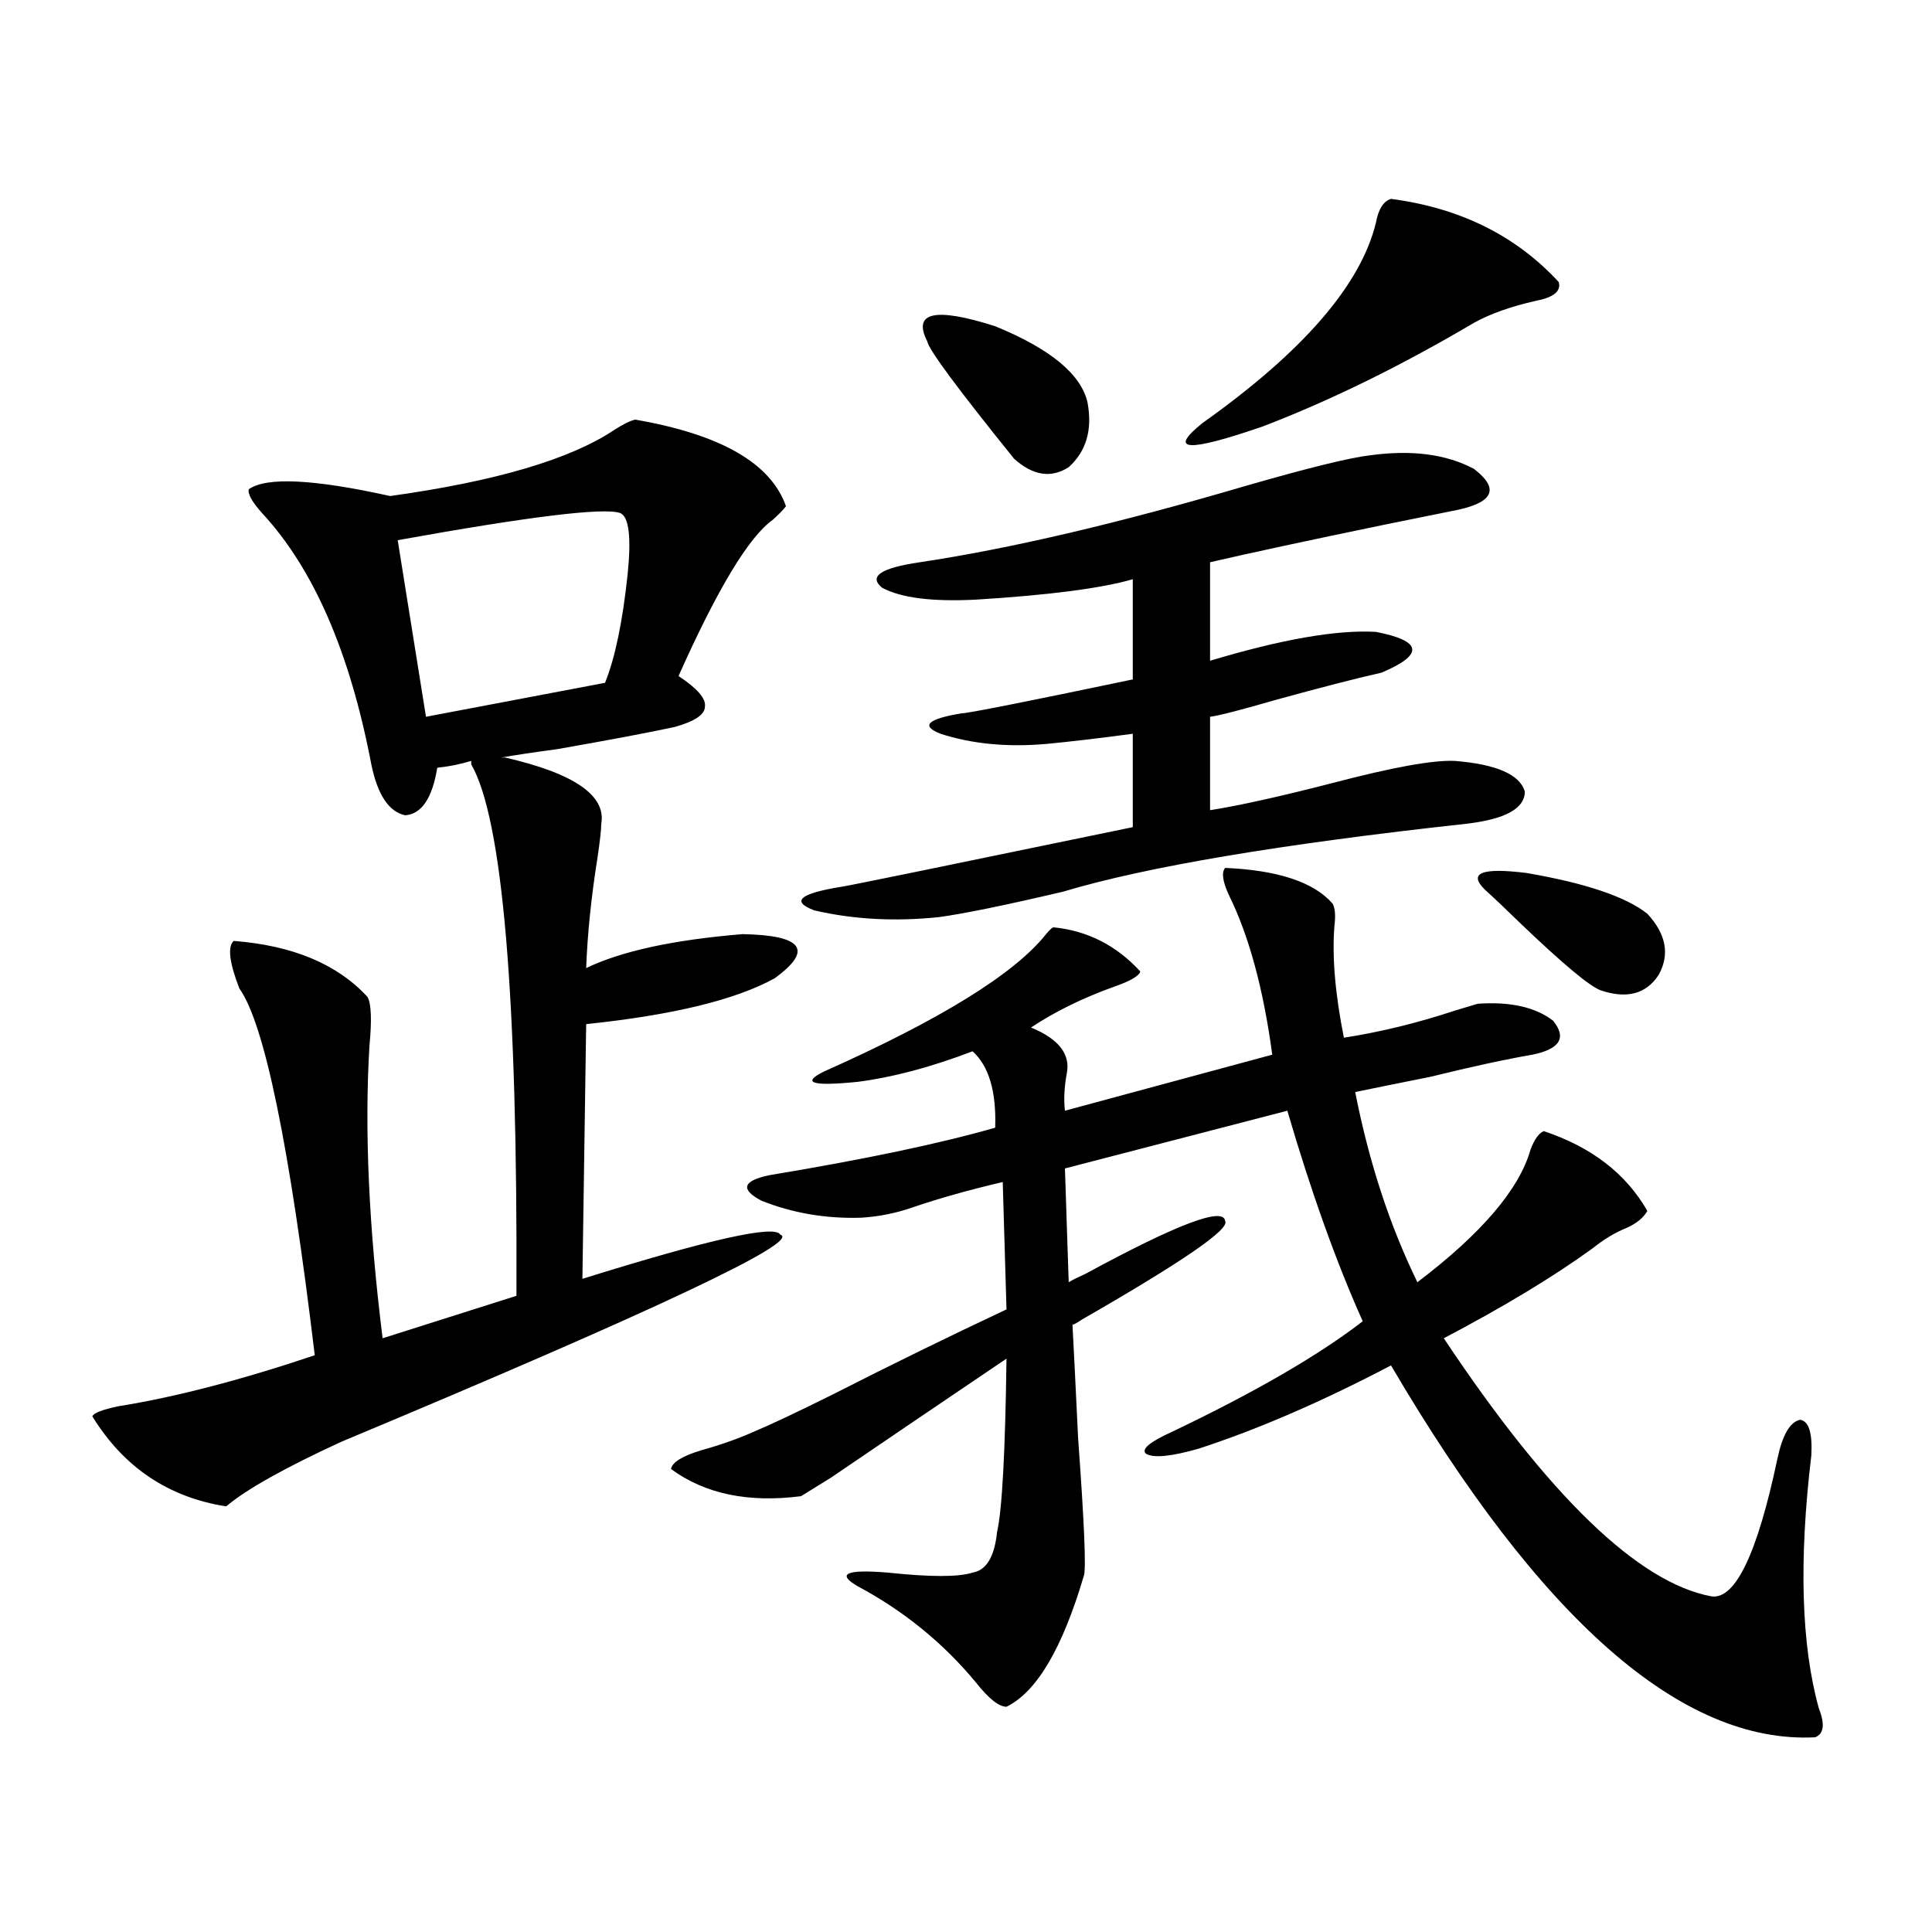 <?xml version="1.0" encoding="utf-8"?>
<!-- Generator: Adobe Illustrator 16.0.0, SVG Export Plug-In . SVG Version: 6.00 Build 0)  -->
<!DOCTYPE svg PUBLIC "-//W3C//DTD SVG 1.1//EN" "http://www.w3.org/Graphics/SVG/1.1/DTD/svg11.dtd">
<svg version="1.1" id="图层_1" xmlns="http://www.w3.org/2000/svg" xmlns:xlink="http://www.w3.org/1999/xlink" x="0px" y="0px"
	 width="1000px" height="1000px" viewBox="0 0 1000 1000" enable-background="new 0 0 1000 1000" xml:space="preserve">
<path d="M261.458,392.098c35.761,8.212,52.346,19.638,49.755,34.277c0,2.938-0.656,8.789-1.951,17.578
	c-3.262,20.517-5.213,39.551-5.854,57.129c18.201-8.789,45.197-14.64,80.974-17.578c31.219,0.591,36.737,8.212,16.585,22.852
	c-20.167,11.138-52.682,19.048-97.559,23.73l-1.951,131.836c65.684-20.503,99.83-28.125,102.437-22.852
	c11.052,3.516-64.724,39.263-227.312,107.227c-29.268,13.485-49.115,24.609-59.511,33.398
	c-29.923-4.683-53.017-20.215-69.267-46.582c0.64-1.758,5.198-3.516,13.658-5.273c29.268-4.683,63.078-13.472,101.461-26.367
	c-13.018-108.394-26.021-171.675-39.023-189.844c-5.213-13.472-6.189-21.671-2.927-24.609c30.563,2.349,53.657,12.017,69.267,29.004
	c1.951,3.516,2.271,12.017,0.976,25.488c-2.607,43.368-0.335,93.755,6.829,151.172l69.267-21.973
	c0.64-155.265-7.165-246.973-23.414-275.098v-1.758c-5.854,1.758-11.707,2.938-17.561,3.516c-2.607,15.82-8.14,24.032-16.585,24.609
	c-8.46-1.758-14.314-10.547-17.561-26.367c-11.067-58.008-29.923-101.362-56.584-130.078c-5.213-5.851-7.485-9.956-6.829-12.305
	c9.1-6.44,33.49-5.273,73.169,3.516c54.633-7.608,93.321-19.034,116.095-34.277c4.542-2.925,8.125-4.683,10.731-5.273
	c44.221,7.622,70.242,22.563,78.047,44.824c-1.311,1.758-3.582,4.106-6.829,7.031c-12.363,8.789-28.627,35.747-48.779,80.859
	c9.756,6.454,14.298,11.728,13.658,15.82c0,4.106-5.213,7.622-15.609,10.547c-13.658,2.938-33.825,6.743-60.486,11.426
	c-13.018,1.758-22.774,3.228-29.268,4.395H261.458z M320.968,265.535c-8.46-2.925-46.828,1.758-115.119,14.063l14.634,91.406
	l92.681-17.578c5.198-12.882,9.1-31.641,11.707-56.25C326.822,277.84,325.511,267.293,320.968,265.535z M634.131,449.227
	c27.316,1.181,45.853,7.333,55.608,18.457c1.296,2.349,1.616,6.152,0.976,11.426c-1.311,15.82,0.32,35.156,4.878,58.008
	c18.856-2.925,38.048-7.608,57.56-14.063c5.854-1.758,9.756-2.925,11.707-3.516c16.905-1.167,29.908,1.758,39.023,8.789
	c7.149,8.789,3.567,14.653-10.731,17.578c-13.658,2.349-31.219,6.152-52.682,11.426c-17.561,3.516-30.578,6.152-39.023,7.91
	c7.149,36.337,17.881,69.146,32.194,98.438c33.17-25.187,52.682-48.038,58.535-68.555c1.951-5.273,4.222-8.487,6.829-9.668
	c24.71,8.212,42.591,21.973,53.657,41.309c-1.951,3.516-5.533,6.454-10.731,8.789c-5.854,2.349-11.707,5.864-17.561,10.547
	c-20.167,14.653-45.853,30.185-77.071,46.582c54.633,82.04,100.805,126.563,138.533,133.594
	c12.347,1.758,23.734-21.973,34.146-71.191c2.591-12.305,6.494-19.034,11.707-20.215c4.542,0.591,6.494,6.743,5.854,18.457
	c-6.509,54.492-5.213,98.136,3.902,130.957c3.247,8.198,2.591,13.184-1.951,14.941c-68.947,3.516-142.115-60.645-219.507-192.48
	c-35.777,18.759-68.947,33.11-99.51,43.066c-14.314,4.106-23.414,4.985-27.316,2.637c-2.607-2.335,1.951-6.152,13.658-11.426
	c42.926-20.503,75.76-39.551,98.534-57.129c-13.658-30.46-26.676-66.797-39.023-108.984l-115.119,29.883l1.951,58.887
	c1.951-1.167,4.878-2.637,8.78-4.395c47.469-25.776,71.538-34.854,72.193-27.246c2.592,4.106-22.118,21.094-74.145,50.977
	c-2.607,1.758-4.238,2.637-4.878,2.637c0.64,11.728,1.616,31.353,2.927,58.887c3.247,44.536,4.222,68.267,2.927,71.191
	c-11.067,37.491-24.39,60.054-39.999,67.676c-3.902,0-9.116-4.106-15.609-12.305c-16.92-20.517-37.408-37.216-61.462-50.098
	c-11.067-6.44-5.854-8.789,15.609-7.031c22.103,2.349,36.737,2.349,43.901,0c7.149-1.167,11.372-8.198,12.683-21.094
	c2.592-11.124,4.222-41.007,4.878-89.648c-33.825,22.852-64.069,43.368-90.729,61.523l-15.609,9.668
	c-27.316,3.516-49.755-1.167-67.315-14.063c0.64-3.516,5.854-6.729,15.609-9.668c10.396-2.925,19.512-6.152,27.316-9.668
	c8.445-3.516,22.103-9.956,40.975-19.336c29.908-15.229,59.831-29.883,89.754-43.945l-1.951-65.918
	c-17.561,4.106-33.17,8.501-46.828,13.184c-8.46,2.938-17.24,4.696-26.341,5.273c-18.216,0.591-35.457-2.335-51.706-8.789
	c-11.067-5.851-9.756-10.245,3.902-13.184c49.419-8.198,88.443-16.397,117.07-24.609c0.64-18.745-3.262-31.929-11.707-39.551
	c-21.463,8.212-41.31,13.485-59.511,15.82c-23.414,2.349-29.268,0.591-17.561-5.273c60.486-26.944,98.854-50.675,115.119-71.191
	c1.951-2.335,3.247-3.516,3.902-3.516c17.561,1.758,32.514,9.38,44.877,22.852c-0.656,2.349-5.213,4.985-13.658,7.91
	c-16.265,5.864-30.578,12.896-42.926,21.094c14.299,5.864,20.487,13.774,18.536,23.73c-1.311,7.031-1.631,13.485-0.976,19.336
	l107.314-29.004c-4.558-33.976-12.042-61.523-22.438-82.617C632.821,456.258,632.18,451.575,634.131,449.227z M709.251,235.652
	c21.463-2.925,39.344-0.577,53.657,7.031c13.003,9.97,10.396,17.001-7.805,21.094c-5.854,1.181-18.871,3.817-39.023,7.91
	c-39.679,8.212-69.602,14.653-89.754,19.336V342c37.072-11.124,65.684-16.108,85.852-14.941c24.054,4.696,25.03,11.728,2.927,21.094
	c-13.018,2.938-31.219,7.622-54.633,14.063c-18.216,5.273-29.603,8.212-34.146,8.789v48.34c14.954-2.335,36.097-7.031,63.413-14.063
	c31.219-8.198,52.346-12.003,63.413-11.426c21.463,1.758,33.49,7.031,36.097,15.82c0,8.789-10.091,14.364-30.243,16.699
	c-96.263,10.547-165.85,22.274-208.775,35.156c-29.923,7.031-51.386,11.426-64.389,13.184c-22.774,2.349-44.237,1.181-64.389-3.516
	c-12.363-4.683-7.485-8.789,14.634-12.305c3.902-0.577,53.977-10.835,150.24-30.762v-48.34c-17.561,2.349-32.53,4.106-44.877,5.273
	c-20.167,1.758-38.383,0-54.633-5.273c-10.411-4.093-6.829-7.608,10.731-10.547c3.247,0,32.835-5.851,88.778-17.578v-51.855
	c-16.265,4.696-43.261,8.212-80.974,10.547c-22.774,1.181-39.023-0.879-48.779-6.152c-7.165-5.851-0.656-10.245,19.512-13.184
	c46.828-7.031,103.077-20.215,168.776-39.551C677.377,242.106,698.84,236.833,709.251,235.652z M479.989,176.766
	c-7.805-15.229,3.902-17.866,35.121-7.91c28.612,11.728,44.542,24.911,47.804,39.551c2.592,14.063-0.656,25.2-9.756,33.398
	c-9.115,5.864-18.536,4.395-28.292-4.395C495.598,201.087,480.629,180.872,479.989,176.766z M719.983,102.938
	c35.761,4.696,64.709,19.048,86.827,43.066c1.296,4.696-2.607,7.91-11.707,9.668c-13.018,2.938-23.749,6.743-32.194,11.426
	c-37.728,22.274-74.145,40.142-109.266,53.613c-39.023,13.485-49.435,12.896-31.219-1.758
	c52.026-36.914,81.949-71.479,89.754-103.711C713.474,108.211,716.081,104.118,719.983,102.938z M852.663,472.957
	c9.756,10.547,11.707,21.094,5.854,31.641c-6.509,9.97-16.585,12.606-30.243,7.91c-5.854-2.335-19.512-13.761-40.975-34.277
	c-7.805-7.608-13.993-13.472-18.536-17.578c-9.115-8.789-1.951-11.714,21.463-8.789
	C820.788,457.137,841.596,464.168,852.663,472.957z"/>
</svg>
